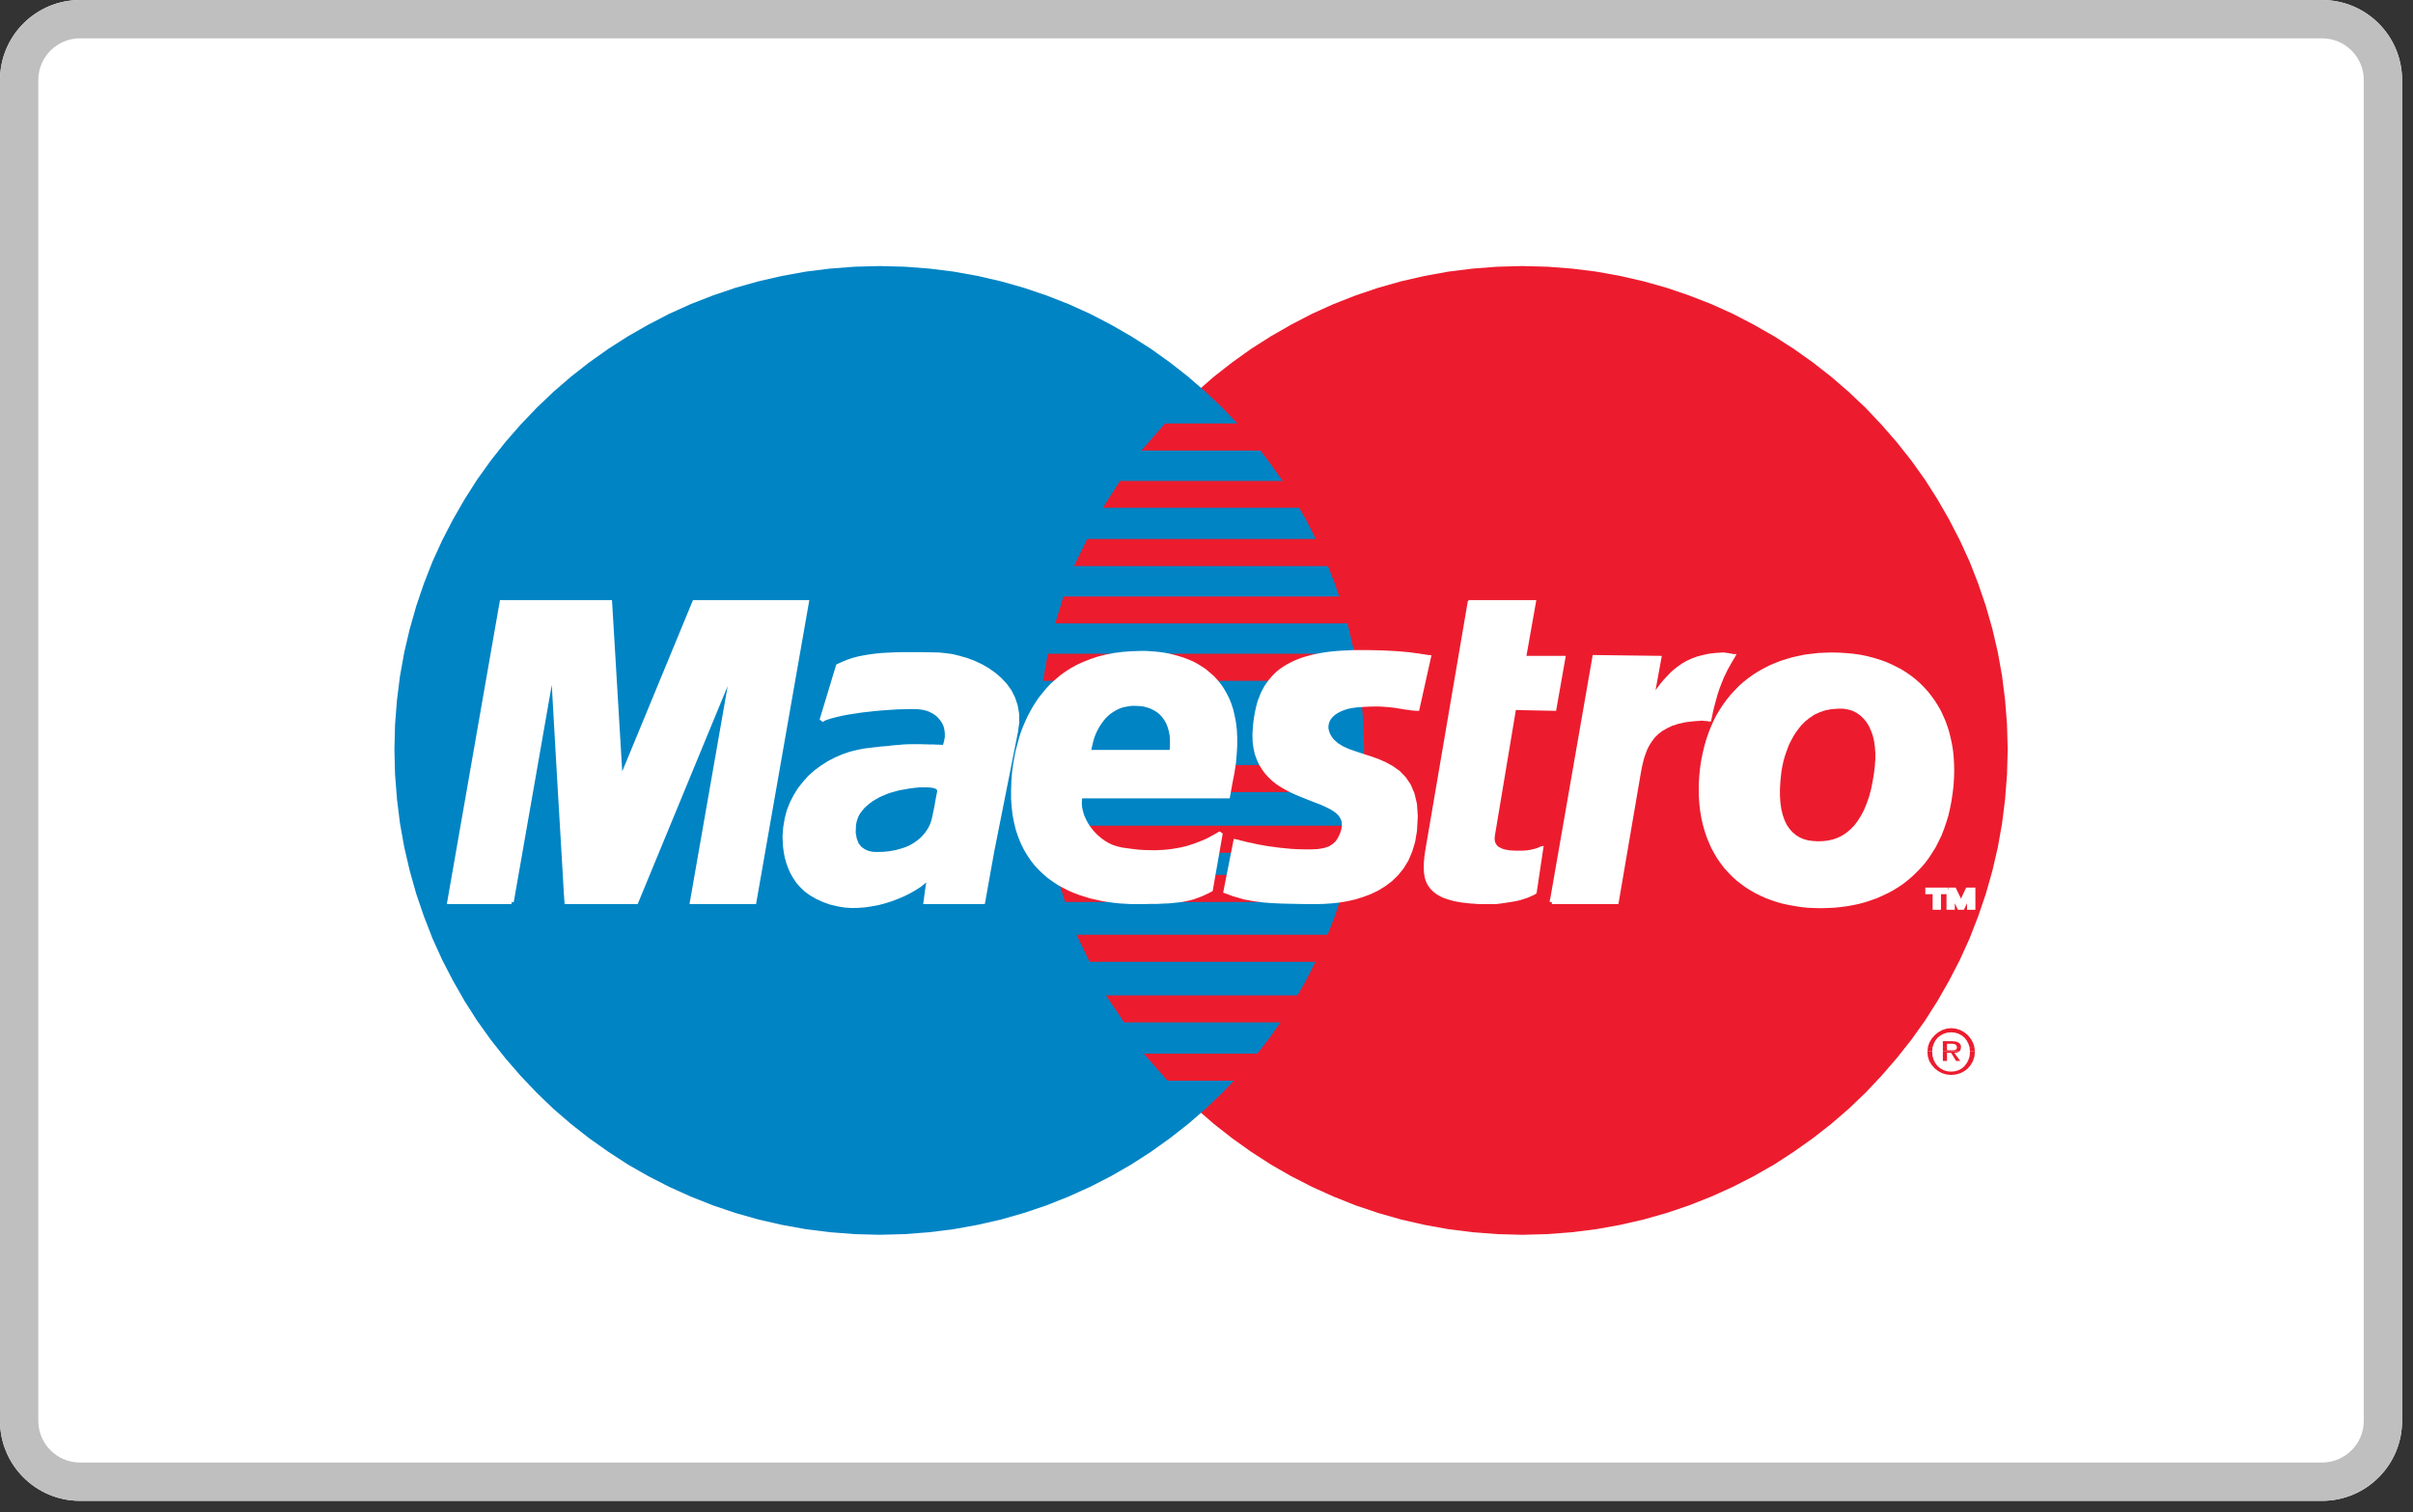 <?xml version="1.0" encoding="UTF-8" standalone="no"?><!DOCTYPE svg PUBLIC "-//W3C//DTD SVG 1.1//EN" "http://www.w3.org/Graphics/SVG/1.1/DTD/svg11.dtd"><svg width="100%" height="100%" viewBox="0 0 126 79" version="1.1" xmlns="http://www.w3.org/2000/svg" xmlns:xlink="http://www.w3.org/1999/xlink" xml:space="preserve" xmlns:serif="http://www.serif.com/" style="fill-rule:evenodd;clip-rule:evenodd;stroke-miterlimit:2;"><rect x="0" y="0" width="126" height="79" fill="#333333" stroke="none"/><rect id="maestro" x="0" y="0" width="125.43" height="78.392" style="fill:none;"/><clipPath id="_clip1"><rect x="0" y="0" width="125.43" height="78.392"/></clipPath><g clip-path="url(#_clip1)"><g id="Layer3"><g><path d="M125.43,74.213c-0,2.309 -1.871,4.18 -4.181,4.18l-117.068,-0c-2.31,-0 -4.181,-1.871 -4.181,-4.18l-0,-70.03c-0,-2.311 1.871,-4.182 4.181,-4.182l117.068,-0c2.31,-0 4.181,1.871 4.181,4.182l-0,70.03Z" style="fill:#fff;fill-rule:nonzero;"/><path d="M125.43,74.213c-0,2.309 -1.871,4.18 -4.181,4.18l-117.068,-0c-2.31,-0 -4.181,-1.871 -4.181,-4.18l-0,-70.03c-0,-2.311 1.871,-4.182 4.181,-4.182l117.068,-0c2.31,-0 4.181,1.871 4.181,4.182l-0,70.03Zm-2,-0l-0,-70.03c-0,-1.206 -0.976,-2.182 -2.181,-2.182l-117.068,-0c-1.205,-0 -2.181,0.976 -2.181,2.182l-0,70.03c-0,1.204 0.976,2.18 2.181,2.18l117.068,-0c1.205,-0 2.181,-0.976 2.181,-2.18Z" style="fill:#bfbfbf;"/><g><path d="M79.492,64.497l1.306,-0.035l1.288,-0.099l1.264,-0.158l1.247,-0.225l1.231,-0.281l1.206,-0.343l1.171,-0.397l1.157,-0.458l1.121,-0.507l1.09,-0.558l1.064,-0.607l1.023,-0.664l0.997,-0.707l0.958,-0.748l0.922,-0.797l0.881,-0.841l0.83,-0.882l0.799,-0.923l0.757,-0.955l0.707,-0.99l0.656,-1.031l0.608,-1.064l0.563,-1.09l0.51,-1.122l0.448,-1.156l0.399,-1.171l0.342,-1.206l0.283,-1.222l0.223,-1.255l0.158,-1.264l0.1,-1.289l0.035,-1.306l-0.035,-1.296l-0.1,-1.281l-0.158,-1.255l-0.223,-1.247l-0.283,-1.213l-0.342,-1.197l-0.399,-1.174l-0.448,-1.147l-0.51,-1.113l-0.563,-1.091l-0.608,-1.056l-0.656,-1.031l-0.707,-0.987l-0.757,-0.958l-0.799,-0.915l-0.83,-0.88l-0.881,-0.832l-0.922,-0.798l-0.958,-0.749l-0.997,-0.707l-1.023,-0.655l-1.064,-0.607l-1.09,-0.566l-1.121,-0.507l-1.157,-0.45l-1.171,-0.399l-1.206,-0.34l-1.231,-0.282l-1.247,-0.226l-1.264,-0.157l-1.288,-0.099l-1.306,-0.034l-1.304,0.034l-1.289,0.099l-1.264,0.157l-1.248,0.226l-1.23,0.282l-1.198,0.34l-1.18,0.399l-1.147,0.45l-1.122,0.507l-1.09,0.566l-1.056,0.607l-1.03,0.655l-0.99,0.707l-0.956,0.749l-0.914,0.798l-0.874,0.832l-0.839,0.88l-0.798,0.915l-0.749,0.958l-0.704,0.987l-0.658,1.031l-0.608,1.056l-0.557,1.091l-0.498,1.113l-0.458,1.147l-0.4,1.174l-0.332,1.197l-0.282,1.213l-0.225,1.247l-0.159,1.255l-0.1,1.281l-0.031,1.296l0.031,1.306l0.1,1.289l0.159,1.264l0.225,1.255l0.282,1.222l0.332,1.206l0.4,1.171l0.458,1.156l0.498,1.122l0.557,1.09l0.608,1.064l0.658,1.031l0.704,0.99l0.749,0.955l0.798,0.923l0.839,0.882l0.874,0.841l0.914,0.797l0.956,0.748l0.99,0.707l1.03,0.664l1.056,0.607l1.09,0.558l1.122,0.507l1.147,0.458l1.18,0.397l1.198,0.343l1.23,0.281l1.248,0.225l1.264,0.158l1.289,0.099l1.304,0.035Z" style="fill:#ec1c2e;fill-rule:nonzero;"/><path d="M45.936,64.497l1.306,-0.035l1.289,-0.099l1.264,-0.158l1.247,-0.225l1.23,-0.281l1.198,-0.343l1.18,-0.397l1.148,-0.458l1.122,-0.507l1.089,-0.558l1.056,-0.607l1.031,-0.664l0.988,-0.707l0.957,-0.748l0.915,-0.797l0.88,-0.841l0.833,-0.882l0.798,-0.923l0.749,-0.955l0.705,-0.99l0.657,-1.031l0.609,-1.064l0.555,-1.09l0.508,-1.122l0.449,-1.156l0.398,-1.171l0.334,-1.206l0.282,-1.222l0.225,-1.255l0.157,-1.264l0.1,-1.289l0.033,-1.306l-0.033,-1.296l-0.1,-1.281l-0.157,-1.255l-0.225,-1.247l-0.282,-1.213l-0.334,-1.197l-0.398,-1.174l-0.449,-1.147l-0.508,-1.113l-0.555,-1.091l-0.609,-1.056l-0.657,-1.031l-0.705,-0.987l-0.749,-0.958l-0.798,-0.915l-0.833,-0.88l-0.88,-0.832l-0.915,-0.798l-0.957,-0.749l-0.988,-0.707l-1.031,-0.655l-1.056,-0.607l-1.089,-0.566l-1.122,-0.507l-1.148,-0.45l-1.18,-0.399l-1.198,-0.34l-1.23,-0.282l-1.247,-0.226l-1.264,-0.157l-1.289,-0.099l-1.306,-0.034l-1.305,0.034l-1.289,0.099l-1.263,0.157l-1.247,0.226l-1.23,0.282l-1.207,0.34l-1.172,0.399l-1.154,0.45l-1.123,0.507l-1.09,0.566l-1.064,0.607l-1.023,0.655l-0.998,0.707l-0.955,0.749l-0.924,0.798l-0.872,0.832l-0.839,0.88l-0.799,0.915l-0.755,0.958l-0.708,0.987l-0.657,1.031l-0.608,1.056l-0.564,1.091l-0.508,1.113l-0.448,1.147l-0.399,1.174l-0.34,1.197l-0.285,1.213l-0.224,1.247l-0.157,1.255l-0.101,1.281l-0.032,1.296l0.032,1.306l0.101,1.289l0.157,1.264l0.224,1.255l0.285,1.222l0.34,1.206l0.399,1.171l0.448,1.156l0.508,1.122l0.564,1.09l0.608,1.064l0.657,1.031l0.708,0.99l0.755,0.955l0.799,0.923l0.839,0.882l0.872,0.841l0.924,0.797l0.955,0.748l0.998,0.707l1.023,0.664l1.064,0.607l1.09,0.558l1.123,0.507l1.154,0.458l1.172,0.397l1.207,0.343l1.23,0.281l1.247,0.225l1.263,0.158l1.289,0.099l1.305,0.035Z" style="fill:#0084c4;fill-rule:nonzero;"/><path d="M59.597,23.533l12.829,-0l-0,-1.413l-11.59,0l-1.239,1.413Z" style="fill:#ec1c2e;fill-rule:nonzero;"/><path d="M57.585,26.525l14.841,0l-0,-1.404l-13.942,-0l-0.899,1.404Z" style="fill:#ec1c2e;fill-rule:nonzero;"/><path d="M56.079,29.569l16.347,-0l-0,-1.414l-15.655,-0l-0.692,1.414Z" style="fill:#ec1c2e;fill-rule:nonzero;"/><path d="M55.1,32.563l17.326,-0l-0,-1.406l-16.893,-0l-0.433,1.406Z" style="fill:#ec1c2e;fill-rule:nonzero;"/><path d="M54.459,35.563l17.967,0l-0,-1.414l-17.709,0l-0.258,1.414Z" style="fill:#ec1c2e;fill-rule:nonzero;"/><path d="M54.326,41.374l18.1,0l-0,-1.413l-18.224,-0l0.124,1.413Z" style="fill:#ec1c2e;fill-rule:nonzero;"/><path d="M54.759,44.542l17.667,0l-0,-1.413l-17.925,-0l0.258,1.413Z" style="fill:#ec1c2e;fill-rule:nonzero;"/><path d="M55.616,47.113l16.81,-0l-0,-1.414l-17.244,-0l0.434,1.414Z" style="fill:#ec1c2e;fill-rule:nonzero;"/><path d="M56.895,50.238l15.531,-0l-0,-1.414l-16.212,0l0.681,1.414Z" style="fill:#ec1c2e;fill-rule:nonzero;"/><path d="M58.701,53.405l13.725,-0l-0,-1.413l-14.674,0l0.949,1.413Z" style="fill:#ec1c2e;fill-rule:nonzero;"/><path d="M60.961,56.447l11.34,0l0,-1.413l-12.579,0l1.239,1.413Z" style="fill:#ec1c2e;fill-rule:nonzero;"/><path d="M100.669,54.686l0.075,-0.225l0.123,-0.208l0.16,-0.183l0.183,-0.15l0.207,-0.116l0.225,-0.074l0.241,-0.025l0.249,0.025l0.232,0.074l0.208,0.116l0.183,0.15l0.15,0.183l0.116,0.208l0.076,0.225l-0.257,0l-0.052,-0.158l-0.09,-0.176l-0.117,-0.149l-0.141,-0.117l-0.168,-0.09l-0.191,-0.058l-0.198,-0.018l-0.2,0.018l-0.192,0.058l-0.166,0.09l-0.149,0.117l-0.118,0.149l-0.089,0.176l-0.051,0.158l-0.249,0Z" style="fill:#ec1c2e;fill-rule:nonzero;"/><path d="M101.451,54.686l-0,-0.3l0.474,0l0.107,0.008l0.091,0.009l0.084,0.026l0.065,0.032l0.052,0.042l0.04,0.049l0.026,0.059l0.009,0.075l-0.217,0l-0.009,-0.042l-0.017,-0.033l-0.024,-0.034l-0.033,-0.025l-0.041,-0.016l-0.041,-0.008l-0.043,-0.008l-0.308,-0l0,0.166l-0.215,0Z" style="fill:#ec1c2e;fill-rule:nonzero;"/><path d="M100.652,54.902l0.017,-0.208l-0,-0.008l0.249,0l-0.008,0.042l-0.018,0.174l-0.24,-0Z" style="fill:#ec1c2e;fill-rule:nonzero;"/><path d="M101.451,54.902l-0,-0.216l0.215,0l0,0.174l0.359,0l0.048,-0.008l0.042,-0.018l0.026,-0.015l0.024,-0.033l0.017,-0.041l0,-0.059l0.217,0l-0.009,0.074l-0.018,0.068l-0.023,0.049l-0.025,0.025l-0.873,-0Z" style="fill:#ec1c2e;fill-rule:nonzero;"/><path d="M102.863,54.902l-0.015,-0.174l-0.008,-0.042l0.257,0l0,0.008l0.025,0.208l-0.259,-0Z" style="fill:#ec1c2e;fill-rule:nonzero;"/><path d="M100.652,54.902l-0.007,0.04l0.024,0.25l0.075,0.234l0.123,0.2l0.16,0.182l0.183,0.141l0.207,0.109l0.225,0.065l0.241,0.026l0.249,-0.026l0.232,-0.065l0.208,-0.109l0.183,-0.141l0.15,-0.182l0.116,-0.2l0.076,-0.234l0.025,-0.25l-0,-0.04l-0.259,-0l0,0.04l-0.015,0.217l-0.06,0.2l-0.09,0.174l-0.117,0.151l-0.141,0.124l-0.168,0.092l-0.191,0.057l-0.198,0.017l-0.2,-0.017l-0.192,-0.057l-0.166,-0.092l-0.149,-0.124l-0.118,-0.151l-0.089,-0.174l-0.059,-0.2l-0.018,-0.217l0,-0.04l-0.24,-0Z" style="fill:#ec1c2e;fill-rule:nonzero;"/><path d="M101.451,54.902l-0,0.515l0.215,-0l0,-0.423l0.217,-0l0.258,0.423l0.217,-0l-0.309,-0.423l0.074,-0.009l0.075,-0.009l0.06,-0.025l0.049,-0.032l0.017,-0.017l-0.873,-0Z" style="fill:#ec1c2e;fill-rule:nonzero;"/><path d="M74.013,37.018l-0.166,-0.007l-0.166,-0.017l-0.15,-0.026l-0.149,-0.015l-0.149,-0.027l-0.15,-0.024l-0.158,-0.025l-0.167,-0.025l-0.174,-0.018l-0.184,-0.016l-0.208,-0.016l-0.225,-0.009l-0.248,-0l-0.274,0.009l-0.308,0.016l-0.332,0.025l-0.241,0.034l-0.225,0.049l-0.207,0.068l-0.183,0.075l-0.168,0.09l-0.149,0.101l-0.125,0.116l-0.099,0.116l-0.075,0.133l-0.049,0.141l-0.026,0.141l-0,0.15l0.035,0.158l0.057,0.158l0.091,0.158l0.116,0.159l0.241,0.216l0.282,0.175l0.334,0.149l0.358,0.124l0.374,0.125l0.391,0.125l0.398,0.141l0.383,0.167l0.357,0.199l0.342,0.242l0.298,0.308l0.249,0.365l0.191,0.448l0.126,0.533l0.043,0.632l-0.043,0.748l-0.092,0.557l-0.151,0.498l-0.19,0.45l-0.242,0.398l-0.281,0.349l-0.308,0.3l-0.342,0.258l-0.364,0.224l-0.384,0.184l-0.398,0.148l-0.408,0.126l-0.408,0.091l-0.406,0.066l-0.4,0.042l-0.381,0.026l-0.375,0.009l-0.517,-0l-0.464,-0.009l-0.424,-0.009l-0.39,-0.008l-0.358,-0.016l-0.316,-0.018l-0.299,-0.024l-0.266,-0.034l-0.25,-0.033l-0.233,-0.043l-0.218,-0.04l-0.213,-0.059l-0.2,-0.058l-0.2,-0.057l-0.199,-0.076l-0.208,-0.075l0.515,-2.61l0.117,0.025l0.14,0.041l0.175,0.041l0.191,0.05l0.224,0.043l0.25,0.058l0.266,0.048l0.283,0.051l0.299,0.041l0.316,0.043l0.326,0.033l0.339,0.032l0.342,0.017l0.349,0.008l0.35,0l0.356,-0.017l0.333,-0.057l0.274,-0.091l0.208,-0.133l0.165,-0.149l0.126,-0.177l0.091,-0.181l0.075,-0.183l0.05,-0.183l0.024,-0.191l-0.007,-0.167l-0.041,-0.158l-0.068,-0.132l-0.09,-0.134l-0.117,-0.116l-0.142,-0.109l-0.158,-0.1l-0.175,-0.09l-0.191,-0.092l-0.206,-0.091l-0.218,-0.083l-0.216,-0.083l-0.232,-0.093l-0.233,-0.091l-0.241,-0.1l-0.233,-0.1l-0.232,-0.107l-0.234,-0.125l-0.225,-0.133l-0.215,-0.141l-0.2,-0.159l-0.19,-0.183l-0.175,-0.19l-0.158,-0.217l-0.142,-0.233l-0.117,-0.258l-0.098,-0.274l-0.068,-0.307l-0.041,-0.333l-0.009,-0.366l0.025,-0.391l0.025,-0.241l0.034,-0.233l0.034,-0.223l0.048,-0.217l0.05,-0.209l0.059,-0.207l0.075,-0.191l0.074,-0.191l0.091,-0.175l0.093,-0.174l0.107,-0.159l0.117,-0.157l0.125,-0.149l0.133,-0.143l0.14,-0.133l0.157,-0.125l0.167,-0.115l0.176,-0.108l0.19,-0.1l0.201,-0.1l0.206,-0.083l0.225,-0.084l0.235,-0.066l0.247,-0.067l0.267,-0.058l0.275,-0.049l0.283,-0.042l0.299,-0.033l0.314,-0.025l0.333,-0.016l0.343,-0.017l0.797,0l0.4,0.007l0.357,0.01l0.332,0.016l0.292,0.017l0.266,0.017l0.241,0.024l0.207,0.017l0.193,0.025l0.165,0.025l0.158,0.015l0.132,0.026l0.118,0.017l0.108,0.016l0.099,0.017l0.092,0.009l-0.6,2.693Z" style="fill:#fff;fill-rule:nonzero;"/><path d="M74.013,37.018l-0.166,-0.007l-0.166,-0.017l-0.15,-0.026l-0.149,-0.015l-0.149,-0.027l-0.15,-0.024l-0.158,-0.025l-0.167,-0.025l-0.174,-0.018l-0.184,-0.016l-0.208,-0.016l-0.225,-0.009l-0.248,-0l-0.274,0.009l-0.308,0.016l-0.332,0.025l-0.241,0.034l-0.225,0.049l-0.207,0.068l-0.183,0.075l-0.168,0.09l-0.149,0.101l-0.125,0.116l-0.099,0.116l-0.075,0.133l-0.049,0.141l-0.026,0.141l-0,0.15l0.035,0.158l0.057,0.158l0.091,0.158l0.116,0.159l0.241,0.216l0.282,0.175l0.334,0.149l0.358,0.124l0.374,0.125l0.391,0.125l0.398,0.141l0.383,0.167l0.357,0.199l0.342,0.242l0.298,0.308l0.249,0.365l0.191,0.448l0.126,0.533l0.043,0.632l-0.043,0.748l-0.092,0.557l-0.151,0.498l-0.19,0.45l-0.242,0.398l-0.281,0.349l-0.308,0.3l-0.342,0.258l-0.364,0.224l-0.384,0.184l-0.398,0.148l-0.408,0.126l-0.408,0.091l-0.406,0.066l-0.4,0.042l-0.381,0.026l-0.375,0.009l-0.517,-0l-0.464,-0.009l-0.424,-0.009l-0.39,-0.008l-0.358,-0.016l-0.316,-0.018l-0.299,-0.024l-0.266,-0.034l-0.25,-0.033l-0.233,-0.043l-0.218,-0.04l-0.213,-0.059l-0.2,-0.058l-0.2,-0.057l-0.199,-0.076l-0.208,-0.075l0.515,-2.61l0.117,0.025l0.14,0.041l0.175,0.041l0.191,0.05l0.224,0.043l0.25,0.058l0.266,0.048l0.283,0.051l0.299,0.041l0.316,0.043l0.326,0.033l0.339,0.032l0.342,0.017l0.349,0.008l0.35,0l0.356,-0.017l0.333,-0.057l0.274,-0.091l0.208,-0.133l0.165,-0.149l0.126,-0.177l0.091,-0.181l0.075,-0.183l0.05,-0.183l0.024,-0.191l-0.007,-0.167l-0.041,-0.158l-0.068,-0.132l-0.09,-0.134l-0.117,-0.116l-0.142,-0.109l-0.158,-0.1l-0.175,-0.09l-0.191,-0.092l-0.206,-0.091l-0.218,-0.083l-0.216,-0.083l-0.232,-0.093l-0.233,-0.091l-0.241,-0.1l-0.233,-0.1l-0.232,-0.107l-0.234,-0.125l-0.225,-0.133l-0.215,-0.141l-0.2,-0.159l-0.19,-0.183l-0.175,-0.19l-0.158,-0.217l-0.142,-0.233l-0.117,-0.258l-0.098,-0.274l-0.068,-0.307l-0.041,-0.333l-0.009,-0.366l0.025,-0.391l0.025,-0.241l0.034,-0.233l0.034,-0.223l0.048,-0.217l0.05,-0.209l0.059,-0.207l0.075,-0.191l0.074,-0.191l0.091,-0.175l0.093,-0.174l0.107,-0.159l0.117,-0.157l0.125,-0.149l0.133,-0.143l0.14,-0.133l0.157,-0.125l0.167,-0.115l0.176,-0.108l0.19,-0.1l0.201,-0.1l0.206,-0.083l0.225,-0.084l0.235,-0.066l0.247,-0.067l0.267,-0.058l0.275,-0.049l0.283,-0.042l0.299,-0.033l0.314,-0.025l0.333,-0.016l0.343,-0.017l0.797,0l0.4,0.007l0.357,0.01l0.332,0.016l0.292,0.017l0.266,0.017l0.241,0.024l0.207,0.017l0.193,0.025l0.165,0.025l0.158,0.015l0.132,0.026l0.118,0.017l0.108,0.016l0.099,0.017l0.092,0.009l-0.6,2.693Z" style="fill:none;stroke:#fff;stroke-width:0.22px;"/><path d="M76.748,31.456l3.343,-0l-0.515,2.911l2.054,0l-0.467,2.651l-2.102,-0.042l-1.106,6.627l-0.017,0.14l0,0.125l0.017,0.109l0.034,0.1l0.049,0.083l0.056,0.084l0.077,0.066l0.083,0.048l0.1,0.052l0.101,0.04l0.115,0.034l0.117,0.018l0.133,0.025l0.133,0.006l0.14,0.009l0.408,0l0.233,-0.015l0.216,-0.034l0.184,-0.043l0.141,-0.04l0.109,-0.043l0.065,-0.034l0.024,-0.006l-0.339,2.269l-0.083,0.05l-0.092,0.042l-0.091,0.041l-0.094,0.042l-0.089,0.033l-0.103,0.033l-0.097,0.033l-0.116,0.034l-0.118,0.032l-0.125,0.026l-0.14,0.025l-0.15,0.023l-0.158,0.026l-0.166,0.025l-0.192,0.026l-0.199,0.026l-0.899,-0l-0.474,-0.035l-0.424,-0.049l-0.373,-0.067l-0.325,-0.092l-0.275,-0.099l-0.231,-0.125l-0.191,-0.14l-0.158,-0.16l-0.126,-0.175l-0.092,-0.191l-0.057,-0.208l-0.033,-0.232l-0.009,-0.24l0.009,-0.266l0.024,-0.276l0.043,-0.3l2.218,-13.002Z" style="fill:#fff;fill-rule:nonzero;"/><path d="M76.748,31.456l3.343,-0l-0.515,2.911l2.054,0l-0.467,2.651l-2.102,-0.042l-1.106,6.627l-0.017,0.14l0,0.125l0.017,0.109l0.034,0.1l0.049,0.083l0.056,0.084l0.077,0.066l0.083,0.048l0.1,0.052l0.101,0.04l0.115,0.034l0.117,0.018l0.133,0.025l0.133,0.006l0.14,0.009l0.408,0l0.233,-0.015l0.216,-0.034l0.184,-0.043l0.141,-0.04l0.109,-0.043l0.065,-0.034l0.024,-0.006l-0.339,2.269l-0.083,0.05l-0.092,0.042l-0.091,0.041l-0.094,0.042l-0.089,0.033l-0.103,0.033l-0.097,0.033l-0.116,0.034l-0.118,0.032l-0.125,0.026l-0.14,0.025l-0.15,0.023l-0.158,0.026l-0.166,0.025l-0.192,0.026l-0.199,0.026l-0.899,-0l-0.474,-0.035l-0.424,-0.049l-0.373,-0.067l-0.325,-0.092l-0.275,-0.099l-0.231,-0.125l-0.191,-0.14l-0.158,-0.16l-0.126,-0.175l-0.092,-0.191l-0.057,-0.208l-0.033,-0.232l-0.009,-0.24l0.009,-0.266l0.024,-0.276l0.043,-0.3l2.218,-13.002Z" style="fill:none;stroke:#fff;stroke-width:0.22px;"/><path d="M56.429,41.549l-0.042,0.209l-0.007,0.208l0.017,0.223l0.049,0.217l0.066,0.225l0.101,0.223l0.115,0.216l0.142,0.208l0.158,0.2l0.184,0.192l0.189,0.167l0.209,0.157l0.223,0.133l0.234,0.109l0.25,0.082l0.248,0.058l0.301,0.042l0.299,0.04l0.307,0.035l0.307,0.016l0.317,0.008l0.307,-0l0.326,-0.015l0.315,-0.027l0.323,-0.048l0.333,-0.06l0.333,-0.083l0.332,-0.107l0.333,-0.126l0.351,-0.148l0.339,-0.183l0.351,-0.2l-0.516,2.952l-0.192,0.099l-0.193,0.091l-0.174,0.076l-0.182,0.066l-0.183,0.066l-0.183,0.049l-0.191,0.043l-0.208,0.042l-0.215,0.025l-0.235,0.024l-0.256,0.025l-0.274,0.009l-0.3,0.017l-0.334,-0l-0.365,0.009l-0.689,-0l-0.3,-0.018l-0.291,-0.017l-0.299,-0.033l-0.307,-0.041l-0.3,-0.051l-0.3,-0.065l-0.298,-0.068l-0.292,-0.091l-0.29,-0.092l-0.283,-0.108l-0.283,-0.123l-0.273,-0.143l-0.268,-0.149l-0.248,-0.167l-0.251,-0.182l-0.231,-0.2l-0.225,-0.216l-0.217,-0.233l-0.191,-0.25l-0.183,-0.274l-0.166,-0.282l-0.15,-0.307l-0.133,-0.326l-0.117,-0.347l-0.091,-0.368l-0.075,-0.382l-0.049,-0.415l-0.032,-0.433l0,-0.449l0.015,-0.481l0.041,-0.501l0.025,-0.173l0.025,-0.2l0.035,-0.2l0.04,-0.215l0.041,-0.225l0.059,-0.233l0.068,-0.241l0.065,-0.249l0.083,-0.259l0.091,-0.249l0.109,-0.257l0.116,-0.258l0.132,-0.258l0.142,-0.258l0.158,-0.256l0.166,-0.25l0.192,-0.241l0.199,-0.242l0.217,-0.233l0.24,-0.216l0.25,-0.216l0.275,-0.199l0.291,-0.184l0.316,-0.174l0.331,-0.15l0.358,-0.141l0.374,-0.125l0.398,-0.1l0.426,-0.082l0.448,-0.059l0.466,-0.033l0.499,-0.017l0.234,-0l0.232,0.017l0.241,0.017l0.241,0.024l0.239,0.034l0.252,0.049l0.24,0.058l0.242,0.067l0.239,0.074l0.243,0.093l0.233,0.098l0.225,0.118l0.216,0.133l0.216,0.14l0.198,0.168l0.201,0.174l0.182,0.191l0.174,0.209l0.159,0.232l0.141,0.241l0.134,0.266l0.116,0.282l0.099,0.309l0.074,0.324l0.067,0.35l0.042,0.363l0.018,0.392l-0,0.416l-0.026,0.441l-0.04,0.465l-0.076,0.491l-0.101,0.516l-0.131,0.731l-8.638,0l0.515,-2.311l5.179,-0l0.025,-0.316l0,-0.291l-0.017,-0.274l-0.049,-0.251l-0.066,-0.223l-0.085,-0.209l-0.108,-0.183l-0.124,-0.166l-0.142,-0.15l-0.158,-0.123l-0.167,-0.1l-0.174,-0.085l-0.191,-0.066l-0.199,-0.05l-0.208,-0.023l-0.217,-0.01l-0.232,0l-0.216,0.033l-0.217,0.041l-0.199,0.068l-0.191,0.092l-0.183,0.108l-0.174,0.123l-0.159,0.142l-0.149,0.166l-0.133,0.176l-0.126,0.191l-0.115,0.207l-0.099,0.216l-0.084,0.233l-0.066,0.25l-0.059,0.258l-0.466,2.485Z" style="fill:#fff;fill-rule:nonzero;"/><path d="M56.429,41.549l-0.042,0.209l-0.007,0.208l0.017,0.223l0.049,0.217l0.066,0.225l0.101,0.223l0.115,0.216l0.142,0.208l0.158,0.2l0.184,0.192l0.189,0.167l0.209,0.157l0.223,0.133l0.234,0.109l0.25,0.082l0.248,0.058l0.301,0.042l0.299,0.04l0.307,0.035l0.307,0.016l0.317,0.008l0.307,-0l0.326,-0.015l0.315,-0.027l0.323,-0.048l0.333,-0.06l0.333,-0.083l0.332,-0.107l0.333,-0.126l0.351,-0.148l0.339,-0.183l0.351,-0.2l-0.516,2.952l-0.192,0.099l-0.193,0.091l-0.174,0.076l-0.182,0.066l-0.183,0.066l-0.183,0.049l-0.191,0.043l-0.208,0.042l-0.215,0.025l-0.235,0.024l-0.256,0.025l-0.274,0.009l-0.3,0.017l-0.334,-0l-0.365,0.009l-0.689,-0l-0.3,-0.018l-0.291,-0.017l-0.299,-0.033l-0.307,-0.041l-0.3,-0.051l-0.3,-0.065l-0.298,-0.068l-0.292,-0.091l-0.29,-0.092l-0.283,-0.108l-0.283,-0.123l-0.273,-0.143l-0.268,-0.149l-0.248,-0.167l-0.251,-0.182l-0.231,-0.2l-0.225,-0.216l-0.217,-0.233l-0.191,-0.25l-0.183,-0.274l-0.166,-0.282l-0.15,-0.307l-0.133,-0.326l-0.117,-0.347l-0.091,-0.368l-0.075,-0.382l-0.049,-0.415l-0.032,-0.433l0,-0.449l0.015,-0.481l0.041,-0.501l0.025,-0.173l0.025,-0.2l0.035,-0.2l0.04,-0.215l0.041,-0.225l0.059,-0.233l0.068,-0.241l0.065,-0.249l0.083,-0.259l0.091,-0.249l0.109,-0.257l0.116,-0.258l0.132,-0.258l0.142,-0.258l0.158,-0.256l0.166,-0.25l0.192,-0.241l0.199,-0.242l0.217,-0.233l0.24,-0.216l0.25,-0.216l0.275,-0.199l0.291,-0.184l0.316,-0.174l0.331,-0.15l0.358,-0.141l0.374,-0.125l0.398,-0.1l0.426,-0.082l0.448,-0.059l0.466,-0.033l0.499,-0.017l0.234,-0l0.232,0.017l0.241,0.017l0.241,0.024l0.239,0.034l0.252,0.049l0.24,0.058l0.242,0.067l0.239,0.074l0.243,0.093l0.233,0.098l0.225,0.118l0.216,0.133l0.216,0.14l0.198,0.168l0.201,0.174l0.182,0.191l0.174,0.209l0.159,0.232l0.141,0.241l0.134,0.266l0.116,0.282l0.099,0.309l0.074,0.324l0.067,0.35l0.042,0.363l0.018,0.392l-0,0.416l-0.026,0.441l-0.04,0.465l-0.076,0.491l-0.101,0.516l-0.131,0.731l-8.638,0l0.515,-2.311l5.179,-0l0.025,-0.316l0,-0.291l-0.017,-0.274l-0.049,-0.251l-0.066,-0.223l-0.085,-0.209l-0.108,-0.183l-0.124,-0.166l-0.142,-0.15l-0.158,-0.123l-0.167,-0.1l-0.174,-0.085l-0.191,-0.066l-0.199,-0.05l-0.208,-0.023l-0.217,-0.01l-0.232,0l-0.216,0.033l-0.217,0.041l-0.199,0.068l-0.191,0.092l-0.183,0.108l-0.174,0.123l-0.159,0.142l-0.149,0.166l-0.133,0.176l-0.126,0.191l-0.115,0.207l-0.099,0.216l-0.084,0.233l-0.066,0.25l-0.059,0.258l-0.466,2.485Z" style="fill:none;stroke:#fff;stroke-width:0.22px;"/><path d="M51.808,44.458l-0.475,2.655l-3.001,-0l0.034,-0.251l0.031,-0.249l0.034,-0.224l0.033,-0.209l0.033,-0.175l0.025,-0.149l0.034,-0.1l0.034,-0.057l-0.159,0.182l-0.2,0.182l-0.222,0.176l-0.259,0.167l-0.274,0.157l-0.3,0.15l-0.316,0.133l-0.325,0.124l-0.34,0.108l-0.349,0.093l-0.35,0.064l-0.348,0.051l-0.35,0.026l-0.341,0.007l-0.332,-0.023l-0.324,-0.052l-0.425,-0.099l-0.373,-0.135l-0.34,-0.157l-0.301,-0.174l-0.265,-0.191l-0.226,-0.216l-0.199,-0.225l-0.166,-0.248l-0.141,-0.25l-0.116,-0.259l-0.092,-0.266l-0.076,-0.274l-0.048,-0.266l-0.036,-0.274l-0.015,-0.266l-0.01,-0.258l0.035,-0.465l0.074,-0.441l0.109,-0.426l0.158,-0.397l0.191,-0.374l0.216,-0.349l0.258,-0.325l0.274,-0.308l0.309,-0.274l0.323,-0.24l0.349,-0.224l0.367,-0.193l0.382,-0.166l0.391,-0.133l0.398,-0.099l0.408,-0.075l0.016,-0l0.059,-0.008l0.091,-0.011l0.124,-0.015l0.142,-0.017l0.167,-0.016l0.184,-0.026l0.198,-0.014l0.2,-0.018l0.2,-0.025l0.207,-0.018l0.2,-0.016l0.182,-0.017l0.174,-0.007l0.159,-0.008l0.558,-0l0.149,0.008l0.142,-0l0.131,0.007l0.267,0l0.117,0.009l0.108,0l0.092,0.008l0.083,0l0.065,0.009l0.092,0l0.026,-0.083l0.056,-0.199l0.044,-0.235l0,-0.205l-0.018,-0.152l-0.026,-0.141l-0.041,-0.133l-0.058,-0.124l-0.066,-0.117l-0.083,-0.107l-0.083,-0.1l-0.1,-0.101l-0.108,-0.082l-0.109,-0.067l-0.126,-0.066l-0.123,-0.059l-0.132,-0.04l-0.143,-0.035l-0.142,-0.023l-0.141,-0.018l-0.34,-0.009l-0.358,0.009l-0.375,0.008l-0.38,0.025l-0.383,0.026l-0.383,0.032l-0.382,0.043l-0.374,0.041l-0.357,0.057l-0.341,0.05l-0.308,0.059l-0.291,0.066l-0.258,0.067l-0.217,0.066l-0.175,0.067l-0.123,0.074l0.855,-2.826l0.25,-0.116l0.267,-0.108l0.264,-0.092l0.284,-0.075l0.292,-0.059l0.299,-0.049l0.315,-0.042l0.324,-0.032l0.334,-0.017l0.34,-0.017l0.349,-0.008l1.13,0l0.4,0.008l0.416,0.009l0.34,0.033l0.359,0.049l0.372,0.093l0.374,0.107l0.376,0.141l0.375,0.175l0.347,0.199l0.333,0.234l0.308,0.265l0.274,0.291l0.234,0.325l0.182,0.356l0.133,0.392l0.075,0.424l0.009,0.448l-0.066,0.491l-1.239,6.243Z" style="fill:#fff;fill-rule:nonzero;"/><path d="M51.808,44.458l-0.475,2.655l-3.001,-0l0.034,-0.251l0.031,-0.249l0.034,-0.224l0.033,-0.209l0.033,-0.175l0.025,-0.149l0.034,-0.1l0.034,-0.057l-0.159,0.182l-0.2,0.182l-0.222,0.176l-0.259,0.167l-0.274,0.157l-0.3,0.15l-0.316,0.133l-0.325,0.124l-0.34,0.108l-0.349,0.093l-0.35,0.064l-0.348,0.051l-0.35,0.026l-0.341,0.007l-0.332,-0.023l-0.324,-0.052l-0.425,-0.099l-0.373,-0.135l-0.34,-0.157l-0.301,-0.174l-0.265,-0.191l-0.226,-0.216l-0.199,-0.225l-0.166,-0.248l-0.141,-0.25l-0.116,-0.259l-0.092,-0.266l-0.076,-0.274l-0.048,-0.266l-0.036,-0.274l-0.015,-0.266l-0.01,-0.258l0.035,-0.465l0.074,-0.441l0.109,-0.426l0.158,-0.397l0.191,-0.374l0.216,-0.349l0.258,-0.325l0.274,-0.308l0.309,-0.274l0.323,-0.24l0.349,-0.224l0.367,-0.193l0.382,-0.166l0.391,-0.133l0.398,-0.099l0.408,-0.075l0.016,-0l0.059,-0.008l0.091,-0.011l0.124,-0.015l0.142,-0.017l0.167,-0.016l0.184,-0.026l0.198,-0.014l0.2,-0.018l0.2,-0.025l0.207,-0.018l0.2,-0.016l0.182,-0.017l0.174,-0.007l0.159,-0.008l0.558,-0l0.149,0.008l0.142,-0l0.131,0.007l0.267,0l0.117,0.009l0.108,0l0.092,0.008l0.083,0l0.065,0.009l0.092,0l0.026,-0.083l0.056,-0.199l0.044,-0.235l0,-0.205l-0.018,-0.152l-0.026,-0.141l-0.041,-0.133l-0.058,-0.124l-0.066,-0.117l-0.083,-0.107l-0.083,-0.1l-0.1,-0.101l-0.108,-0.082l-0.109,-0.067l-0.126,-0.066l-0.123,-0.059l-0.132,-0.04l-0.143,-0.035l-0.142,-0.023l-0.141,-0.018l-0.34,-0.009l-0.358,0.009l-0.375,0.008l-0.38,0.025l-0.383,0.026l-0.383,0.032l-0.382,0.043l-0.374,0.041l-0.357,0.057l-0.341,0.05l-0.308,0.059l-0.291,0.066l-0.258,0.067l-0.217,0.066l-0.175,0.067l-0.123,0.074l0.855,-2.826l0.25,-0.116l0.267,-0.108l0.264,-0.092l0.284,-0.075l0.292,-0.059l0.299,-0.049l0.315,-0.042l0.324,-0.032l0.334,-0.017l0.34,-0.017l0.349,-0.008l1.13,0l0.4,0.008l0.416,0.009l0.34,0.033l0.359,0.049l0.372,0.093l0.374,0.107l0.376,0.141l0.375,0.175l0.347,0.199l0.333,0.234l0.308,0.265l0.274,0.291l0.234,0.325l0.182,0.356l0.133,0.392l0.075,0.424l0.009,0.448l-0.066,0.491l-1.239,6.243Z" style="fill:none;stroke:#fff;stroke-width:0.22px;"/><path d="M48.938,41.333l-0.008,-0.066l-0.049,-0.051l-0.085,-0.04l-0.106,-0.025l-0.142,-0.017l-0.151,-0.009l-0.356,-0l-0.191,0.017l-0.2,0.025l-0.191,0.024l-0.191,0.035l-0.183,0.032l-0.176,0.033l-0.148,0.042l-0.134,0.041l-0.075,0.017l-0.1,0.033l-0.122,0.043l-0.135,0.057l-0.142,0.059l-0.158,0.075l-0.158,0.091l-0.157,0.092l-0.158,0.116l-0.15,0.125l-0.143,0.132l-0.122,0.152l-0.118,0.156l-0.083,0.176l-0.066,0.19l-0.042,0.199l-0.016,0.408l0.058,0.316l0.099,0.249l0.15,0.184l0.183,0.123l0.191,0.083l0.208,0.043l0.2,0.009l0.366,-0.009l0.325,-0.035l0.307,-0.057l0.274,-0.074l0.25,-0.083l0.224,-0.1l0.198,-0.116l0.176,-0.125l0.157,-0.125l0.134,-0.141l0.117,-0.134l0.098,-0.141l0.085,-0.141l0.066,-0.134l0.051,-0.131l0.04,-0.126l0.043,-0.183l0.04,-0.193l0.042,-0.198l0.042,-0.208l0.032,-0.199l0.035,-0.184l0.032,-0.174l0.033,-0.158Z" style="fill:#0084c4;fill-rule:nonzero;"/><path d="M26.716,47.113l-3.253,-0l2.736,-15.657l5.654,-0l0.557,9.321l3.849,-9.321l5.871,-0l-2.743,15.657l-3.252,-0l2.052,-11.725l-0.124,-0l-4.838,11.725l-3.641,-0l-0.034,-0.493l-0.075,-1.304l-0.108,-1.847l-0.125,-2.118l-0.124,-2.139l-0.108,-1.887l-0.076,-1.363l-0.033,-0.574l-0.166,-0l0.034,-0l-2.053,11.725Z" style="fill:#fff;fill-rule:nonzero;"/><path d="M26.716,47.113l-3.253,-0l2.736,-15.657l5.654,-0l0.557,9.321l3.849,-9.321l5.871,-0l-2.743,15.657l-3.252,-0l2.052,-11.725l-0.124,-0l-4.838,11.725l-3.641,-0l-0.034,-0.493l-0.075,-1.304l-0.108,-1.847l-0.125,-2.118l-0.124,-2.139l-0.108,-1.887l-0.076,-1.363l-0.033,-0.574l-0.166,-0l0.034,-0l-2.053,11.725Z" style="fill:none;stroke:#fff;stroke-width:0.22px;"/><path d="M81.032,47.113l3.384,-0l1.155,-6.76l0.05,-0.266l0.058,-0.259l0.066,-0.257l0.083,-0.241l0.091,-0.24l0.117,-0.226l0.141,-0.216l0.158,-0.207l0.192,-0.185l0.215,-0.167l0.259,-0.148l0.282,-0.134l0.333,-0.107l0.374,-0.084l0.415,-0.049l0.466,-0.034l0.041,0l0.051,0.009l0.067,0.008l0.065,0l0.06,0.008l0.048,0.009l0.034,0.008l0.017,-0l0.009,-0.049l0.032,-0.142l0.043,-0.217l0.065,-0.273l0.083,-0.307l0.092,-0.334l0.109,-0.332l0.123,-0.315l0.092,-0.234l0.108,-0.225l0.108,-0.223l0.117,-0.208l0.1,-0.175l0.083,-0.142l0.057,-0.092l0.018,-0.033l-0.018,0l-0.041,-0.017l-0.057,-0.008l-0.085,-0.016l-0.083,-0.016l-0.1,-0.009l-0.09,-0.016l-0.083,0l-0.366,0.025l-0.333,0.04l-0.307,0.068l-0.284,0.074l-0.265,0.099l-0.241,0.109l-0.232,0.132l-0.208,0.143l-0.209,0.159l-0.191,0.173l-0.175,0.183l-0.184,0.199l-0.173,0.208l-0.166,0.226l-0.176,0.232l-0.173,0.241l0.39,-2.136l-3.384,-0.042l-2.227,12.788Z" style="fill:#fff;fill-rule:nonzero;"/><path d="M81.032,47.113l3.384,-0l1.155,-6.76l0.05,-0.266l0.058,-0.259l0.066,-0.257l0.083,-0.241l0.091,-0.24l0.117,-0.226l0.141,-0.216l0.158,-0.207l0.192,-0.185l0.215,-0.167l0.259,-0.148l0.282,-0.134l0.333,-0.107l0.374,-0.084l0.415,-0.049l0.466,-0.034l0.041,0l0.051,0.009l0.067,0.008l0.065,0l0.06,0.008l0.048,0.009l0.034,0.008l0.017,-0l0.009,-0.049l0.032,-0.142l0.043,-0.217l0.065,-0.273l0.083,-0.307l0.092,-0.334l0.109,-0.332l0.123,-0.315l0.092,-0.234l0.108,-0.225l0.108,-0.223l0.117,-0.208l0.1,-0.175l0.083,-0.142l0.057,-0.092l0.018,-0.033l-0.018,0l-0.041,-0.017l-0.057,-0.008l-0.085,-0.016l-0.083,-0.016l-0.1,-0.009l-0.09,-0.016l-0.083,0l-0.366,0.025l-0.333,0.04l-0.307,0.068l-0.284,0.074l-0.265,0.099l-0.241,0.109l-0.232,0.132l-0.208,0.143l-0.209,0.159l-0.191,0.173l-0.175,0.183l-0.184,0.199l-0.173,0.208l-0.166,0.226l-0.176,0.232l-0.173,0.241l0.39,-2.136l-3.384,-0.042l-2.227,12.788Z" style="fill:none;stroke:#fff;stroke-width:0.22px;"/><path d="M95.672,34.192l0.374,0.008l0.367,0.025l0.357,0.032l0.349,0.05l0.333,0.067l0.323,0.083l0.309,0.092l0.305,0.107l0.293,0.125l0.274,0.134l0.274,0.141l0.249,0.158l0.251,0.174l0.232,0.183l0.218,0.192l0.206,0.208l0.199,0.216l0.182,0.233l0.169,0.233l0.157,0.249l0.149,0.257l0.126,0.275l0.123,0.275l0.101,0.289l0.091,0.293l0.074,0.308l0.067,0.315l0.051,0.324l0.032,0.324l0.018,0.341l0.008,0.35l-0.008,0.348l-0.026,0.425l-0.049,0.408l-0.059,0.39l-0.075,0.382l-0.082,0.366l-0.109,0.349l-0.116,0.341l-0.125,0.323l-0.15,0.309l-0.149,0.299l-0.176,0.282l-0.173,0.266l-0.192,0.259l-0.208,0.24l-0.216,0.225l-0.224,0.217l-0.233,0.199l-0.241,0.192l-0.257,0.173l-0.259,0.16l-0.274,0.148l-0.284,0.134l-0.281,0.125l-0.3,0.106l-0.298,0.1l-0.317,0.085l-0.316,0.067l-0.317,0.057l-0.331,0.042l-0.332,0.033l-0.341,0.016l-0.342,0.008l-0.342,-0.008l-0.34,-0.016l-0.324,-0.033l-0.323,-0.051l-0.316,-0.058l-0.317,-0.066l-0.299,-0.085l-0.29,-0.097l-0.292,-0.109l-0.274,-0.125l-0.266,-0.133l-0.258,-0.149l-0.249,-0.158l-0.233,-0.176l-0.233,-0.182l-0.216,-0.199l-0.2,-0.209l-0.2,-0.224l-0.175,-0.232l-0.173,-0.25l-0.151,-0.258l-0.149,-0.273l-0.124,-0.285l-0.118,-0.29l-0.099,-0.308l-0.092,-0.323l-0.074,-0.332l-0.057,-0.344l-0.042,-0.355l-0.025,-0.367l-0.008,-0.381l0.008,-0.391l0.025,-0.399l0.042,-0.383l0.057,-0.375l0.074,-0.357l0.084,-0.35l0.099,-0.341l0.108,-0.324l0.125,-0.315l0.134,-0.307l0.148,-0.292l0.166,-0.275l0.177,-0.273l0.183,-0.249l0.198,-0.25l0.209,-0.226l0.216,-0.223l0.232,-0.208l0.242,-0.191l0.248,-0.182l0.259,-0.167l0.273,-0.15l0.284,-0.149l0.29,-0.126l0.292,-0.116l0.308,-0.098l0.314,-0.094l0.326,-0.073l0.332,-0.068l0.341,-0.042l0.348,-0.04l0.359,-0.017l0.357,-0.008Z" style="fill:#fff;fill-rule:nonzero;"/><path d="M95.672,34.192l0.374,0.008l0.367,0.025l0.357,0.032l0.349,0.05l0.333,0.067l0.323,0.083l0.309,0.092l0.305,0.107l0.293,0.125l0.274,0.134l0.274,0.141l0.249,0.158l0.251,0.174l0.232,0.183l0.218,0.192l0.206,0.208l0.199,0.216l0.182,0.233l0.169,0.233l0.157,0.249l0.149,0.257l0.126,0.275l0.123,0.275l0.101,0.289l0.091,0.293l0.074,0.308l0.067,0.315l0.051,0.324l0.032,0.324l0.018,0.341l0.008,0.35l-0.008,0.348l-0.026,0.425l-0.049,0.408l-0.059,0.39l-0.075,0.382l-0.082,0.366l-0.109,0.349l-0.116,0.341l-0.125,0.323l-0.15,0.309l-0.149,0.299l-0.176,0.282l-0.173,0.266l-0.192,0.259l-0.208,0.24l-0.216,0.225l-0.224,0.217l-0.233,0.199l-0.241,0.192l-0.257,0.173l-0.259,0.16l-0.274,0.148l-0.284,0.134l-0.281,0.125l-0.3,0.106l-0.298,0.1l-0.317,0.085l-0.316,0.067l-0.317,0.057l-0.331,0.042l-0.332,0.033l-0.341,0.016l-0.342,0.008l-0.342,-0.008l-0.34,-0.016l-0.324,-0.033l-0.323,-0.051l-0.316,-0.058l-0.317,-0.066l-0.299,-0.085l-0.29,-0.097l-0.292,-0.109l-0.274,-0.125l-0.266,-0.133l-0.258,-0.149l-0.249,-0.158l-0.233,-0.176l-0.233,-0.182l-0.216,-0.199l-0.2,-0.209l-0.2,-0.224l-0.175,-0.232l-0.173,-0.25l-0.151,-0.258l-0.149,-0.273l-0.124,-0.285l-0.118,-0.29l-0.099,-0.308l-0.092,-0.323l-0.074,-0.332l-0.057,-0.344l-0.042,-0.355l-0.025,-0.367l-0.008,-0.381l0.008,-0.391l0.025,-0.399l0.042,-0.383l0.057,-0.375l0.074,-0.357l0.084,-0.35l0.099,-0.341l0.108,-0.324l0.125,-0.315l0.134,-0.307l0.148,-0.292l0.166,-0.275l0.177,-0.273l0.183,-0.249l0.198,-0.25l0.209,-0.226l0.216,-0.223l0.232,-0.208l0.242,-0.191l0.248,-0.182l0.259,-0.167l0.273,-0.15l0.284,-0.149l0.29,-0.126l0.292,-0.116l0.308,-0.098l0.314,-0.094l0.326,-0.073l0.332,-0.068l0.341,-0.042l0.348,-0.04l0.359,-0.017l0.357,-0.008Z" style="fill:none;stroke:#fff;stroke-width:0.22px;"/><path d="M100.645,46.472l0.981,0l-0,0.124l-0.384,-0l-0,0.814l-0.215,0l0,-0.814l-0.382,-0l-0,-0.124Z" style="fill:#fff;fill-rule:nonzero;"/><path d="M100.645,46.472l0.981,0l-0,0.124l-0.384,-0l-0,0.814l-0.215,0l0,-0.814l-0.382,-0l-0,-0.124Z" style="fill:none;stroke:#fff;stroke-width:0.22px;"/><path d="M101.751,46.472l0.298,0l0.35,0.723l0.34,-0.723l0.3,0l-0,0.938l-0.217,0l-0,-0.722l-0.341,0.722l-0.174,0l-0.343,-0.722l0,0.722l-0.213,0l-0,-0.938Z" style="fill:#fff;fill-rule:nonzero;"/><path d="M101.751,46.472l0.298,0l0.35,0.723l0.34,-0.723l0.3,0l-0,0.938l-0.217,0l-0,-0.722l-0.341,0.722l-0.174,0l-0.343,-0.722l0,0.722l-0.213,0l-0,-0.938Z" style="fill:none;stroke:#fff;stroke-width:0.22px;"/><path d="M93.02,40.301l-0.05,0.467l-0.026,0.432l0,0.391l0.026,0.366l0.05,0.332l0.073,0.291l0.094,0.267l0.115,0.24l0.141,0.207l0.159,0.175l0.174,0.15l0.192,0.118l0.207,0.09l0.234,0.067l0.239,0.033l0.26,0.017l0.282,-0.008l0.275,-0.033l0.258,-0.06l0.248,-0.089l0.234,-0.117l0.223,-0.15l0.208,-0.176l0.2,-0.208l0.174,-0.232l0.168,-0.267l0.156,-0.299l0.134,-0.324l0.125,-0.356l0.107,-0.391l0.085,-0.425l0.074,-0.456l0.042,-0.359l0.024,-0.34l0,-0.333l-0.024,-0.316l-0.042,-0.291l-0.066,-0.283l-0.093,-0.257l-0.107,-0.241l-0.133,-0.217l-0.151,-0.183l-0.174,-0.166l-0.191,-0.133l-0.216,-0.109l-0.233,-0.066l-0.249,-0.041l-0.275,0l-0.341,0.025l-0.315,0.059l-0.291,0.099l-0.276,0.124l-0.248,0.167l-0.233,0.183l-0.208,0.207l-0.184,0.235l-0.173,0.248l-0.15,0.266l-0.134,0.265l-0.107,0.282l-0.1,0.284l-0.082,0.283l-0.06,0.283l-0.049,0.273Z" style="fill:#ec1c2e;fill-rule:nonzero;"/></g></g></g></g></svg>